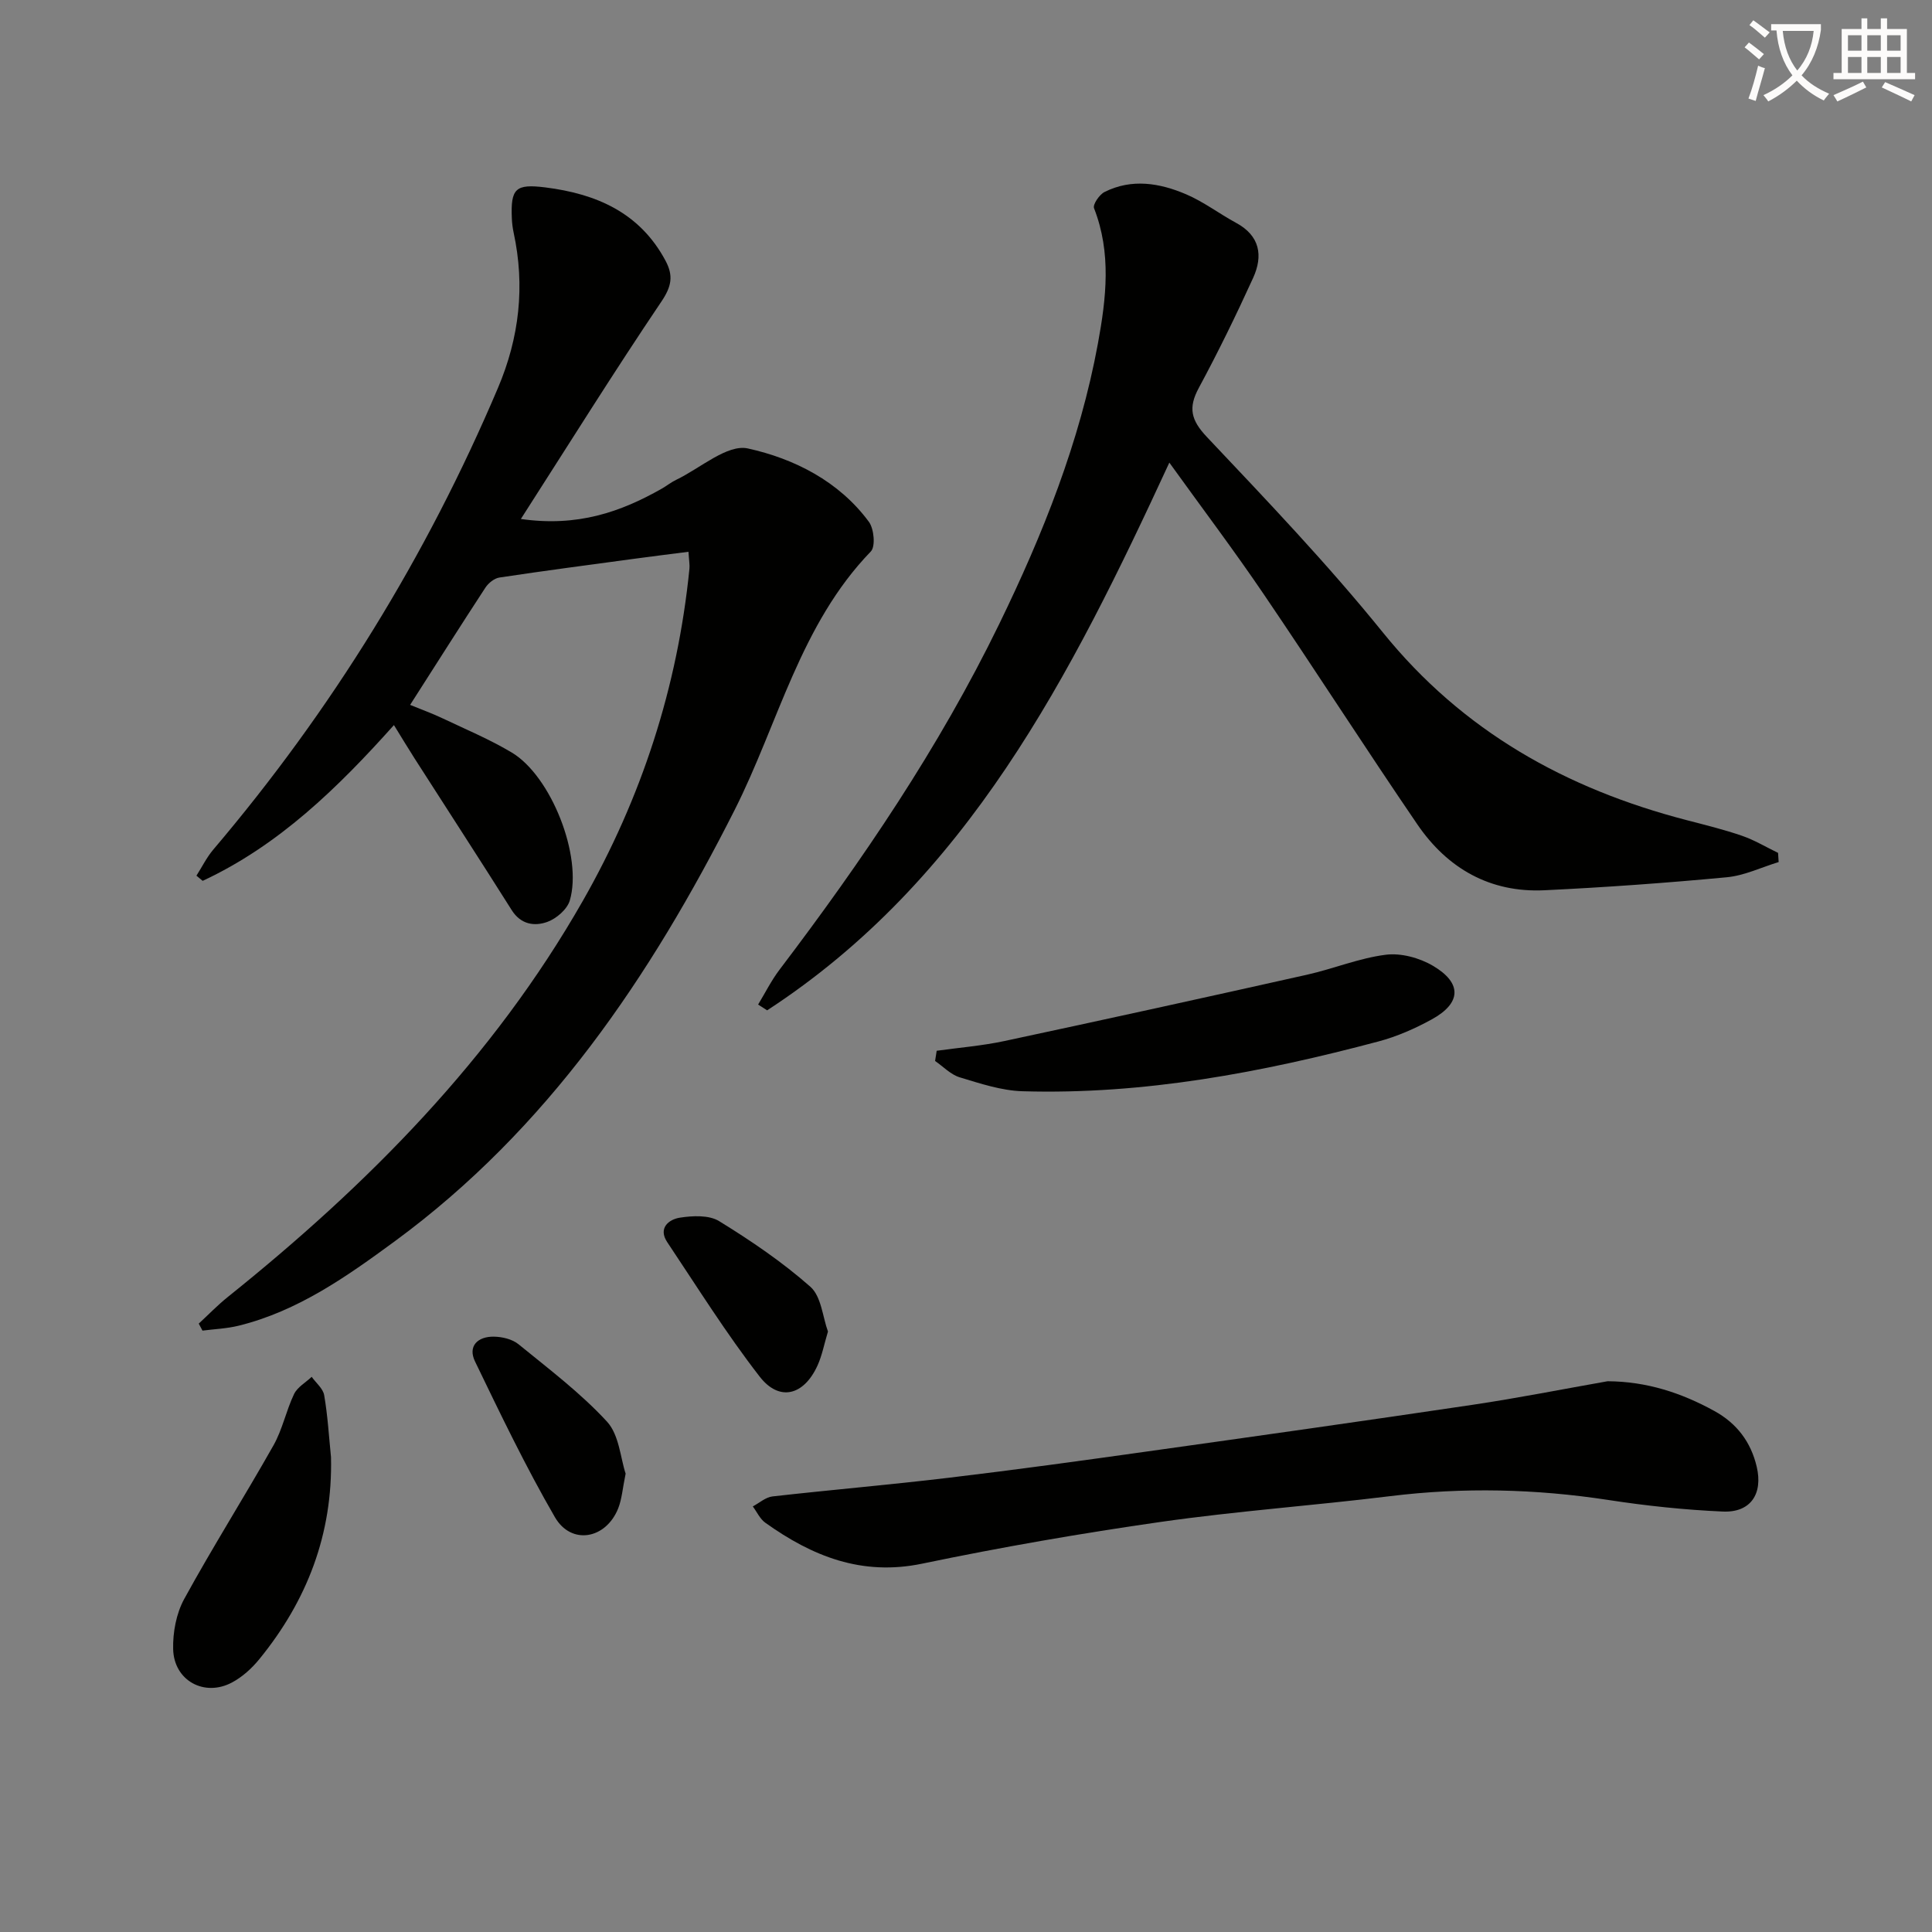 <svg enable-background="new 0 0 400 400" viewBox="0 0 400 400" xmlns="http://www.w3.org/2000/svg"><rect x="0" y="0" width="400" height="400" fill="#808080" stroke="none"/><path d="m362.1 8.8c1.1.8 2.1 1.6 3.1 2.4l-1 1.1c-1.3-1.1-2.3-2-3-2.5zm1.9 4.8c.5.2.9.4 1.4.5-.6 2.3-1.3 4.5-1.9 6.8l-1.5-.5c.8-2.1 1.4-4.3 2-6.8zm-1-9.4c1.3.9 2.4 1.8 3.4 2.5l-1 1.1c-1.4-1.2-2.4-2.1-3.2-2.6zm3.7 2.2v-1.4h10.3v1.2c-.5 3.6-1.8 6.8-4 9.4 1.5 1.6 3.4 2.8 5.7 3.8-.3.4-.7.8-1.1 1.4-2.3-1.1-4.1-2.5-5.6-4.1-1.6 1.6-3.6 3.1-5.9 4.3-.3-.5-.7-.9-1-1.3 2.4-1.1 4.4-2.5 6-4.1-1.9-2.5-3-5.6-3.3-9.3h-1.1zm8.8 0h-6.4c.3 3.3 1.3 6 3 8.2 2-2.3 3.1-5.1 3.4-8.2z" fill="#fcfbfa"/><path d="m385.3 3.8h1.3v2.2h2.8v-2.2h1.3v2.2h4.1v9.1h1.7v1.3h-16.9v-1.3h1.7v-9.1h4.1v-2.2zm.4 13.1.7 1.2c-1.8.9-3.8 1.9-6 2.9-.2-.4-.5-.8-.8-1.3 2.3-1 4.3-1.9 6.1-2.8zm-3.1-6.4h2.8v-3.2h-2.8zm0 4.6h2.8v-3.3h-2.8zm4-4.6h2.8v-3.2h-2.8zm0 4.6h2.8v-3.3h-2.8zm3.7 1.9c2.1.9 4.1 1.8 6.1 2.7l-.7 1.3c-2.2-1.1-4.2-2-6.1-2.9zm3.2-9.7h-2.8v3.2h2.8zm-2.8 7.8h2.8v-3.3h-2.8z" fill="#fcfbfa"/><g fill="#010100"><path d="m41.15 274.04c1.98-1.83 3.87-3.79 5.97-5.48 29.05-23.29 54.94-49.41 73.55-82.05 12.18-21.37 19.62-44.27 22.07-68.76.08-.8-.08-1.62-.2-3.51-3.9.5-7.57.95-11.23 1.45-9.31 1.26-18.62 2.48-27.9 3.88-1.07.16-2.29 1.14-2.91 2.09-5.18 7.92-10.24 15.92-15.59 24.28 2.07.85 4.48 1.72 6.78 2.81 4.79 2.27 9.72 4.34 14.26 7.05 8.16 4.87 14.71 21.51 12.02 30.64-.54 1.82-2.77 3.75-4.65 4.43-2.65.95-5.48.56-7.37-2.43-6.65-10.55-13.45-21-20.17-31.5-1.34-2.1-2.62-4.23-4.22-6.82-11.63 13-23.85 24.92-39.6 32.25-.43-.36-.86-.72-1.29-1.07 1.15-1.8 2.11-3.77 3.48-5.39 24.51-28.87 44.16-60.73 58.95-95.6 4.43-10.43 5.63-21.08 3.24-32.16-.21-.97-.33-1.97-.37-2.96-.26-6.17.77-7.16 6.92-6.39 10.55 1.32 19.56 5.2 24.89 15.16 1.68 3.13 1.27 5.35-.86 8.5-9.81 14.54-19.1 29.43-29.08 44.99 11.76 1.68 20.65-1.45 29.16-6.27 1.01-.57 1.93-1.33 2.98-1.83 4.98-2.38 10.6-7.45 14.87-6.5 9.57 2.11 18.83 6.77 25.04 15.18 1.07 1.44 1.4 5.11.41 6.14-14.64 15.14-19.13 35.57-28.22 53.56-17.46 34.55-38.72 66.06-70.41 89.31-9.91 7.27-20.01 14.41-32.25 17.43-2.44.6-5 .7-7.5 1.02-.27-.48-.52-.97-.77-1.45z"/><path d="m242.1 95.78c-20.47 44.29-41.82 86.38-83.27 113.4-.62-.4-1.25-.8-1.87-1.2 1.47-2.42 2.74-4.99 4.45-7.24 17.14-22.58 33.02-45.97 45.45-71.51 9.03-18.55 16.69-37.67 20.45-58.09 1.72-9.36 2.83-18.74-.8-28.03-.3-.76 1.1-2.82 2.17-3.36 5.64-2.83 11.42-1.86 16.88.47 3.63 1.55 6.86 4.02 10.36 5.92 4.96 2.68 5.61 6.82 3.53 11.39-3.51 7.7-7.23 15.33-11.25 22.78-2.23 4.13-1.63 6.67 1.69 10.18 12.46 13.19 25.02 26.35 36.41 40.44 16.55 20.48 37.93 32.38 62.9 38.87 3.85 1 7.73 1.95 11.49 3.25 2.58.89 4.97 2.34 7.44 3.53.04.63.08 1.26.12 1.9-3.58 1.09-7.1 2.81-10.76 3.15-12.56 1.18-25.16 2.09-37.76 2.69-11.23.53-20.05-4.52-26.27-13.62-10.78-15.79-21.1-31.9-31.84-47.71-6.14-9.05-12.74-17.79-19.52-27.21z"/><path d="m332.84 285.97c8.09.05 15.27 2.4 22.1 6.16 4.62 2.54 7.56 6.39 8.77 11.54 1.32 5.61-1.25 9.53-7.01 9.28-7.93-.35-15.88-1.19-23.74-2.4-15.03-2.3-30.02-2.65-45.12-.79-15.81 1.95-31.72 3.08-47.48 5.33-16.56 2.37-33.07 5.24-49.44 8.65-12.51 2.6-22.76-1.54-32.48-8.48-1.1-.79-1.73-2.23-2.58-3.37 1.35-.72 2.66-1.91 4.07-2.07 12.2-1.38 24.44-2.42 36.62-3.88 13.68-1.63 27.33-3.51 40.97-5.43 22.49-3.15 44.97-6.33 67.43-9.67 9.33-1.39 18.59-3.23 27.89-4.87z"/><path d="m193.93 217.55c4.67-.65 9.4-1.03 14-2.01 20.91-4.47 41.79-9.06 62.65-13.73 5.48-1.23 10.8-3.44 16.33-4.14 3.14-.4 6.98.64 9.77 2.29 6.08 3.58 5.88 7.73-.26 11.1-3.47 1.9-7.21 3.55-11.02 4.56-24.14 6.42-48.58 11.05-73.7 10.31-4.37-.13-8.76-1.6-13-2.88-1.87-.57-3.41-2.22-5.1-3.39.1-.7.22-1.41.33-2.11z"/><path d="m68.53 301.69c.37 15.91-4.95 29.72-14.88 41.87-1.54 1.88-3.49 3.65-5.62 4.78-5.71 3.05-12.01-.38-12.18-6.88-.09-3.47.64-7.4 2.29-10.41 5.89-10.76 12.46-21.14 18.49-31.82 1.85-3.28 2.61-7.17 4.25-10.6.69-1.44 2.4-2.39 3.65-3.57.9 1.26 2.36 2.43 2.59 3.81.73 4.23.98 8.54 1.41 12.82z"/><path d="m129.53 305.1c-.63 3.05-.77 5.26-1.55 7.22-2.56 6.36-9.7 7.63-13.09 1.8-6.05-10.44-11.28-21.36-16.54-32.24-1.55-3.2.58-5.18 3.87-5.14 1.74.02 3.83.51 5.13 1.57 6.29 5.13 12.84 10.08 18.31 16.01 2.53 2.73 2.8 7.56 3.87 10.78z"/><path d="m171.42 275.68c-.8 2.66-1.22 4.97-2.17 7.05-2.82 6.19-7.9 7.53-11.97 2.28-6.89-8.88-12.88-18.47-19.14-27.84-1.93-2.9.32-4.7 2.6-5.06 2.66-.42 6.06-.58 8.16.72 6.6 4.06 13.09 8.47 18.88 13.58 2.27 2.01 2.54 6.26 3.64 9.27z"/></g></svg>